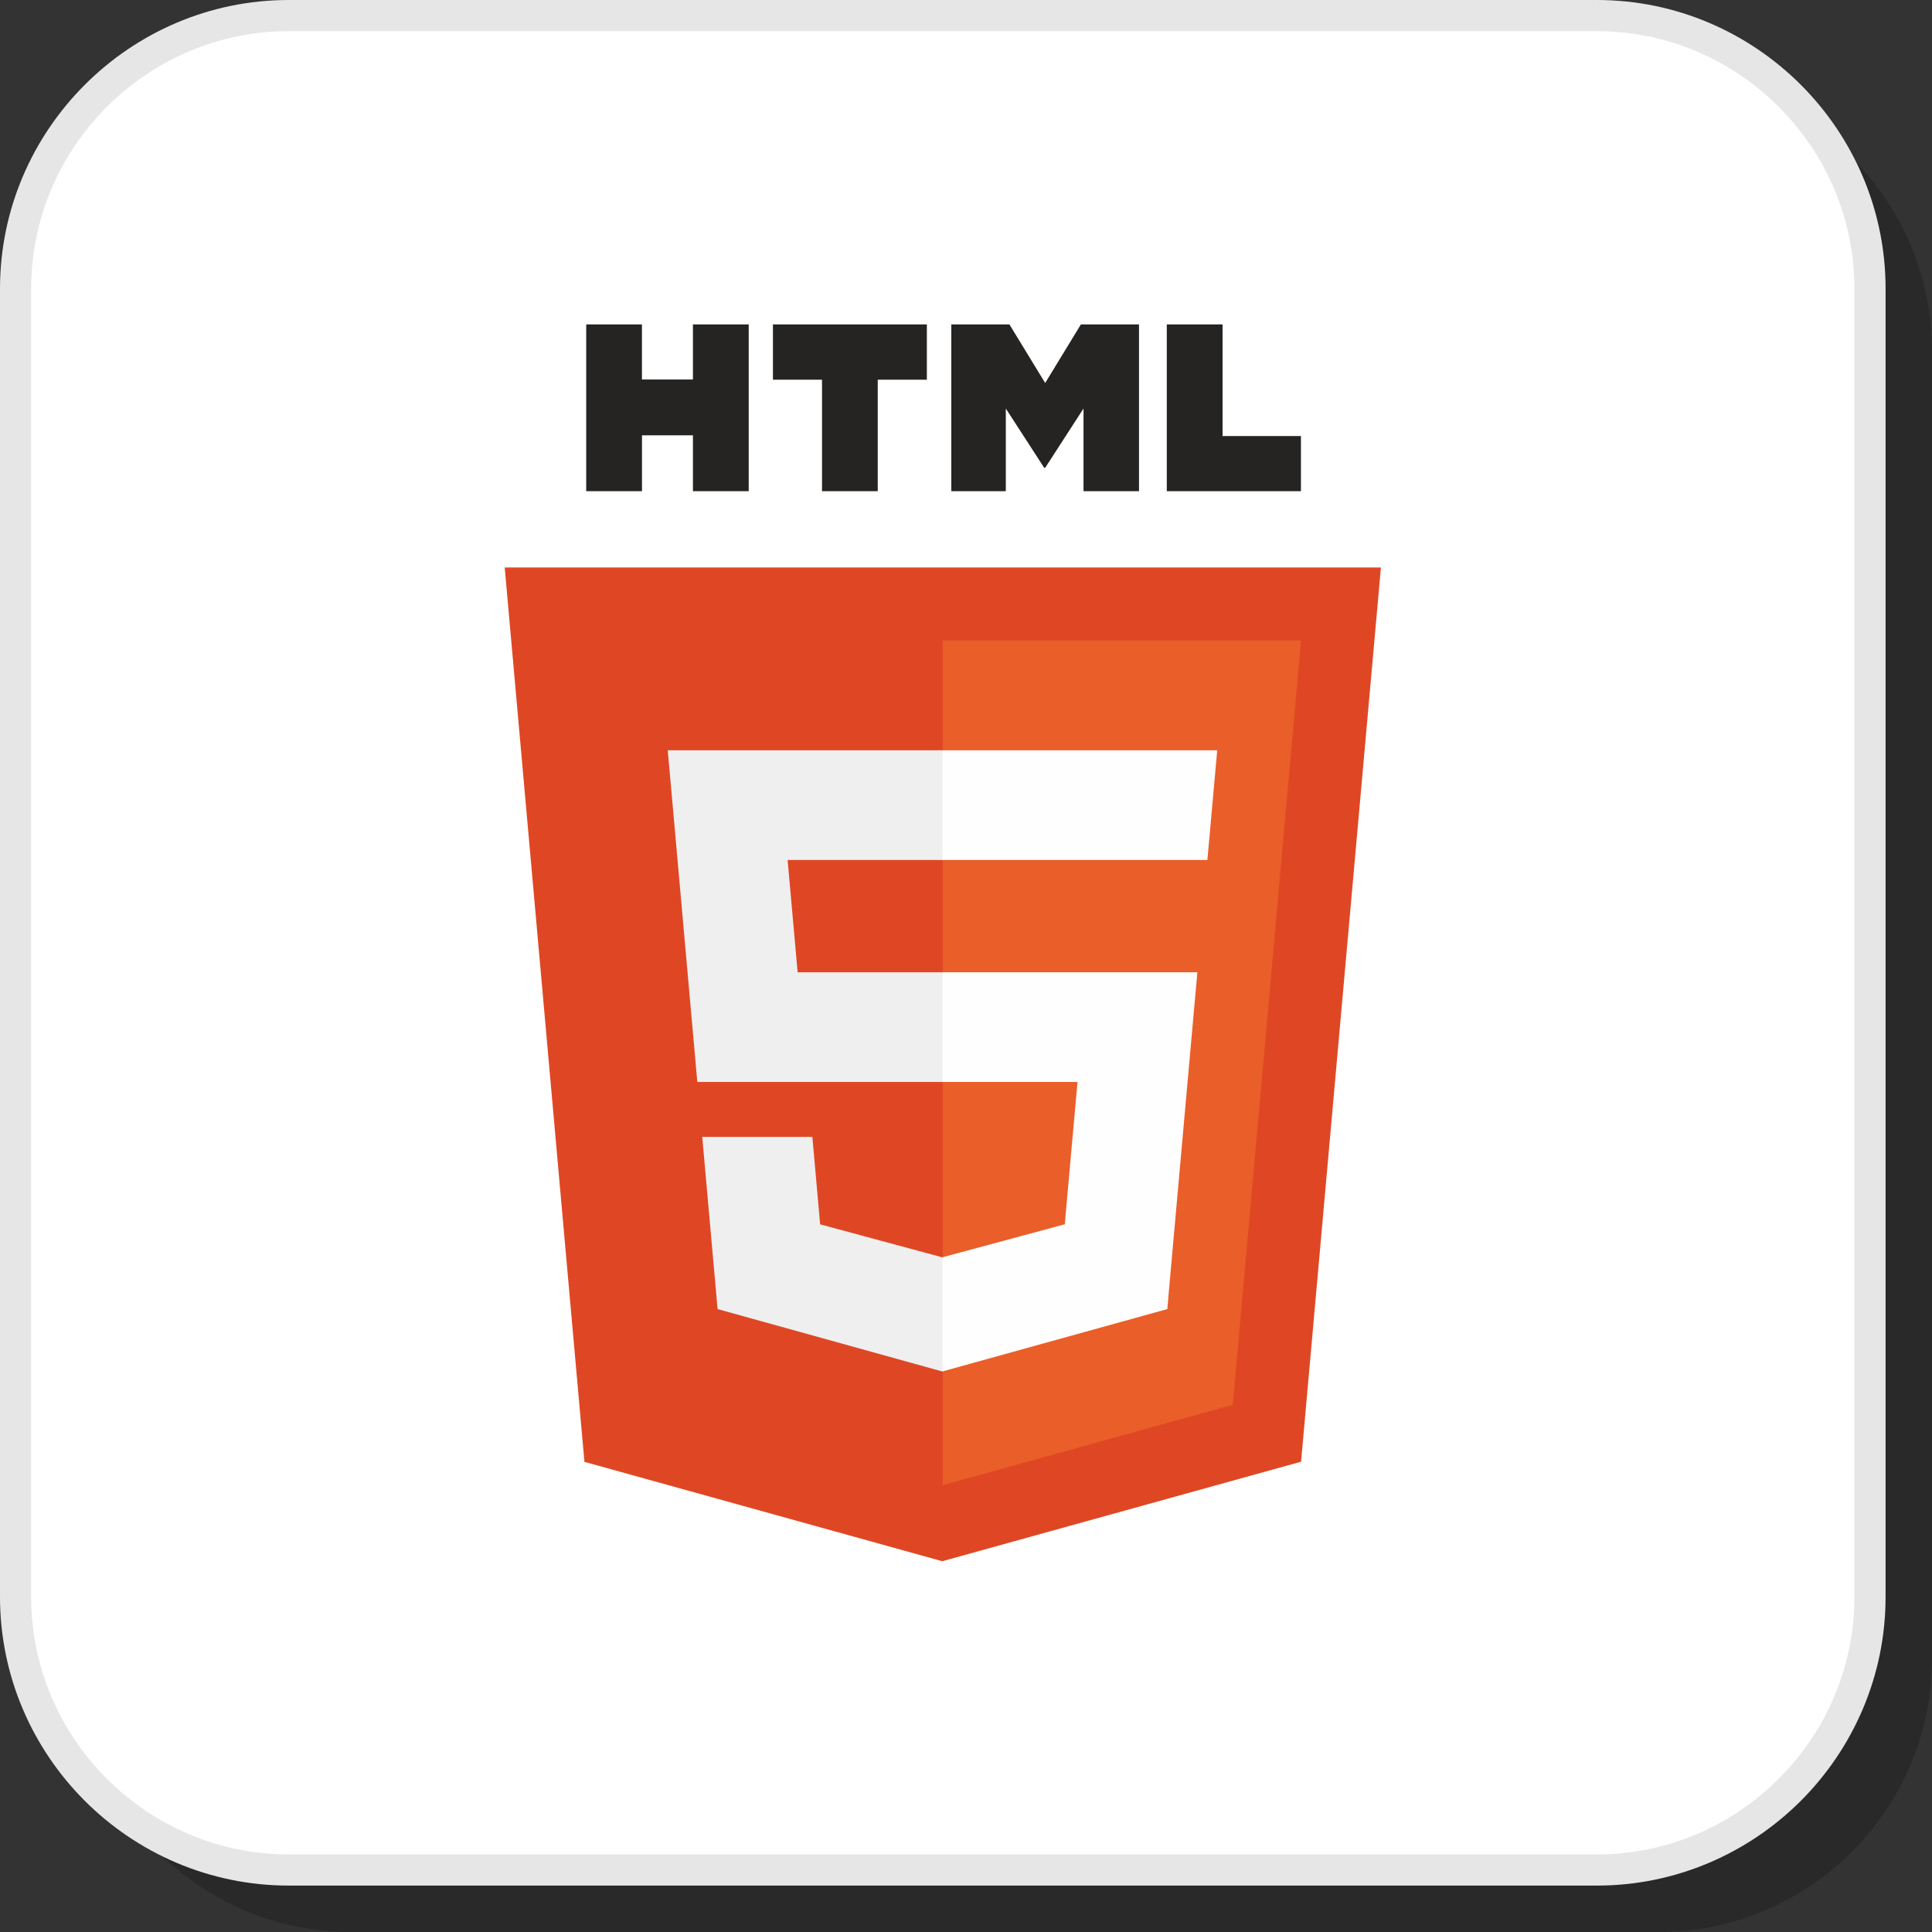 <?xml version="1.0" encoding="UTF-8"?>
<!DOCTYPE svg PUBLIC "-//W3C//DTD SVG 1.1//EN" "http://www.w3.org/Graphics/SVG/1.1/DTD/svg11.dtd">
<!-- Creator: CorelDRAW 2018 (64-Bit) -->
<svg xmlns="http://www.w3.org/2000/svg" xml:space="preserve" width="200px" height="200px" version="1.1" style="shape-rendering:geometricPrecision; text-rendering:geometricPrecision; image-rendering:optimizeQuality; fill-rule:evenodd; clip-rule:evenodd"
viewBox="0 0 3700.1 3700.1"
 xmlns:xlink="http://www.w3.org/1999/xlink">
 <rect x="0" y="0" width="3700.1" height="3700.1" fill="#333333" stroke="none"/>
 <defs>
  <style type="text/css">
   <![CDATA[
    .fil1 {fill:white}
    .fil6 {fill:#252422;fill-rule:nonzero}
    .fil3 {fill:#DF4724;fill-rule:nonzero}
    .fil2 {fill:#E6E6E6;fill-rule:nonzero}
    .fil4 {fill:#EA5E29;fill-rule:nonzero}
    .fil5 {fill:#EFEFF0;fill-rule:nonzero}
    .fil7 {fill:#FEFEFE;fill-rule:nonzero}
    .fil0 {fill:black;fill-opacity:0.2}
   ]]>
  </style>
 </defs>
 <g id="Layer_x0020_1">
  <path class="fil0" d="M671.6 3700.1l2505.5 0c287.6,0 523,-235.4 523,-523l0 -2505.5c0,-287.6 -235.4,-523 -523,-523l-2505.5 0c-287.6,0 -523,235.4 -523,523l0 2505.5c0,287.6 235.4,523 523,523z"/>
  <path class="fil1" d="M552.9 3581.4l2505.4 0c287.7,0 523.1,-235.4 523.1,-523.1l0 -2505.4c0,-287.7 -235.4,-523 -523.1,-523l-2505.4 0c-287.7,0 -523,235.3 -523,523l0 2505.4c0,287.7 235.3,523.1 523,523.1z"/>
  <path class="fil2" d="M552.9 3551.5l2505.4 0c135.6,0 258.9,-55.5 348.3,-144.9 89.4,-89.4 144.9,-212.7 144.9,-348.3l0 -2505.4c0,-135.6 -55.5,-258.9 -144.9,-348.3 -89.4,-89.4 -212.7,-144.9 -348.3,-144.9l-2505.4 0c-135.6,0 -258.9,55.5 -348.3,144.9 -89.4,89.4 -144.9,212.7 -144.9,348.3l0 2505.4c0,135.6 55.5,258.9 144.9,348.3 89.4,89.4 212.7,144.9 348.3,144.9zm2505.4 59.7l-2505.4 0c-152.1,0 -290.3,-62.2 -390.5,-162.3 -100.2,-100.2 -162.4,-238.5 -162.4,-390.6l0 -2505.4c0,-152.1 62.2,-290.3 162.4,-390.5 100.2,-100.2 238.4,-162.4 390.5,-162.4l2505.4 0c152.1,0 290.4,62.2 390.6,162.4 100.1,100.2 162.3,238.4 162.3,390.5l0 2505.4c0,152.1 -62.2,290.4 -162.3,390.6 -100.2,100.1 -238.5,162.3 -390.6,162.3z"/>
  <g id="_2559941525616">
   <polygon class="fil3" points="1119.3,2799.7 966.6,1086.8 2644.7,1086.8 2491.8,2799.4 1804.6,2990 "/>
   <polygon class="fil4" points="1805.6,2844.3 2360.9,2690.4 2491.6,1226.8 1805.6,1226.8 "/>
   <polygon class="fil5" points="1805.6,1862.1 1527.6,1862.1 1508.4,1647 1805.6,1647 1805.6,1436.9 1278.8,1436.9 1283.9,1493.3 1335.5,2072.2 1805.6,2072.2 "/>
   <polygon class="fil5" points="1805.6,2407.8 1804.7,2408 1570.7,2344.8 1555.8,2177.3 1344.9,2177.3 1374.3,2507.1 1804.7,2626.6 1805.6,2626.3 "/>
   <polygon class="fil6" points="1122.7,621.3 1229.4,621.3 1229.4,726.8 1327.1,726.8 1327.1,621.3 1433.9,621.3 1433.9,940.7 1327.1,940.7 1327.1,833.7 1229.5,833.7 1229.5,940.7 1122.7,940.7 1122.7,621.3 "/>
   <polygon class="fil6" points="1574.3,727.2 1480.3,727.2 1480.3,621.3 1775.1,621.3 1775.1,727.2 1681,727.2 1681,940.7 1574.3,940.7 1574.3,727.2 "/>
   <polygon class="fil6" points="1821.9,621.3 1933.2,621.3 2001.7,733.5 2070.1,621.3 2181.4,621.3 2181.4,940.7 2075.1,940.7 2075.1,782.4 2001.7,895.9 1999.8,895.9 1926.3,782.4 1926.3,940.7 1821.9,940.7 "/>
   <polygon class="fil6" points="2234.6,621.3 2341.4,621.3 2341.4,835.1 2491.5,835.1 2491.5,940.7 2234.6,940.7 "/>
   <polygon class="fil7" points="1804.9,1862.1 1804.9,2072.2 2063.6,2072.2 2039.2,2344.7 1804.9,2407.9 1804.9,2626.5 2235.6,2507.1 2238.7,2471.6 2288.1,1918.6 2293.2,1862.1 "/>
   <polygon class="fil7" points="1804.9,1436.9 1804.9,1647 2311.7,1647 2312.3,1647 2316.6,1599.8 2326.1,1493.3 2331.2,1436.9 "/>
  </g>
 </g>
</svg>
